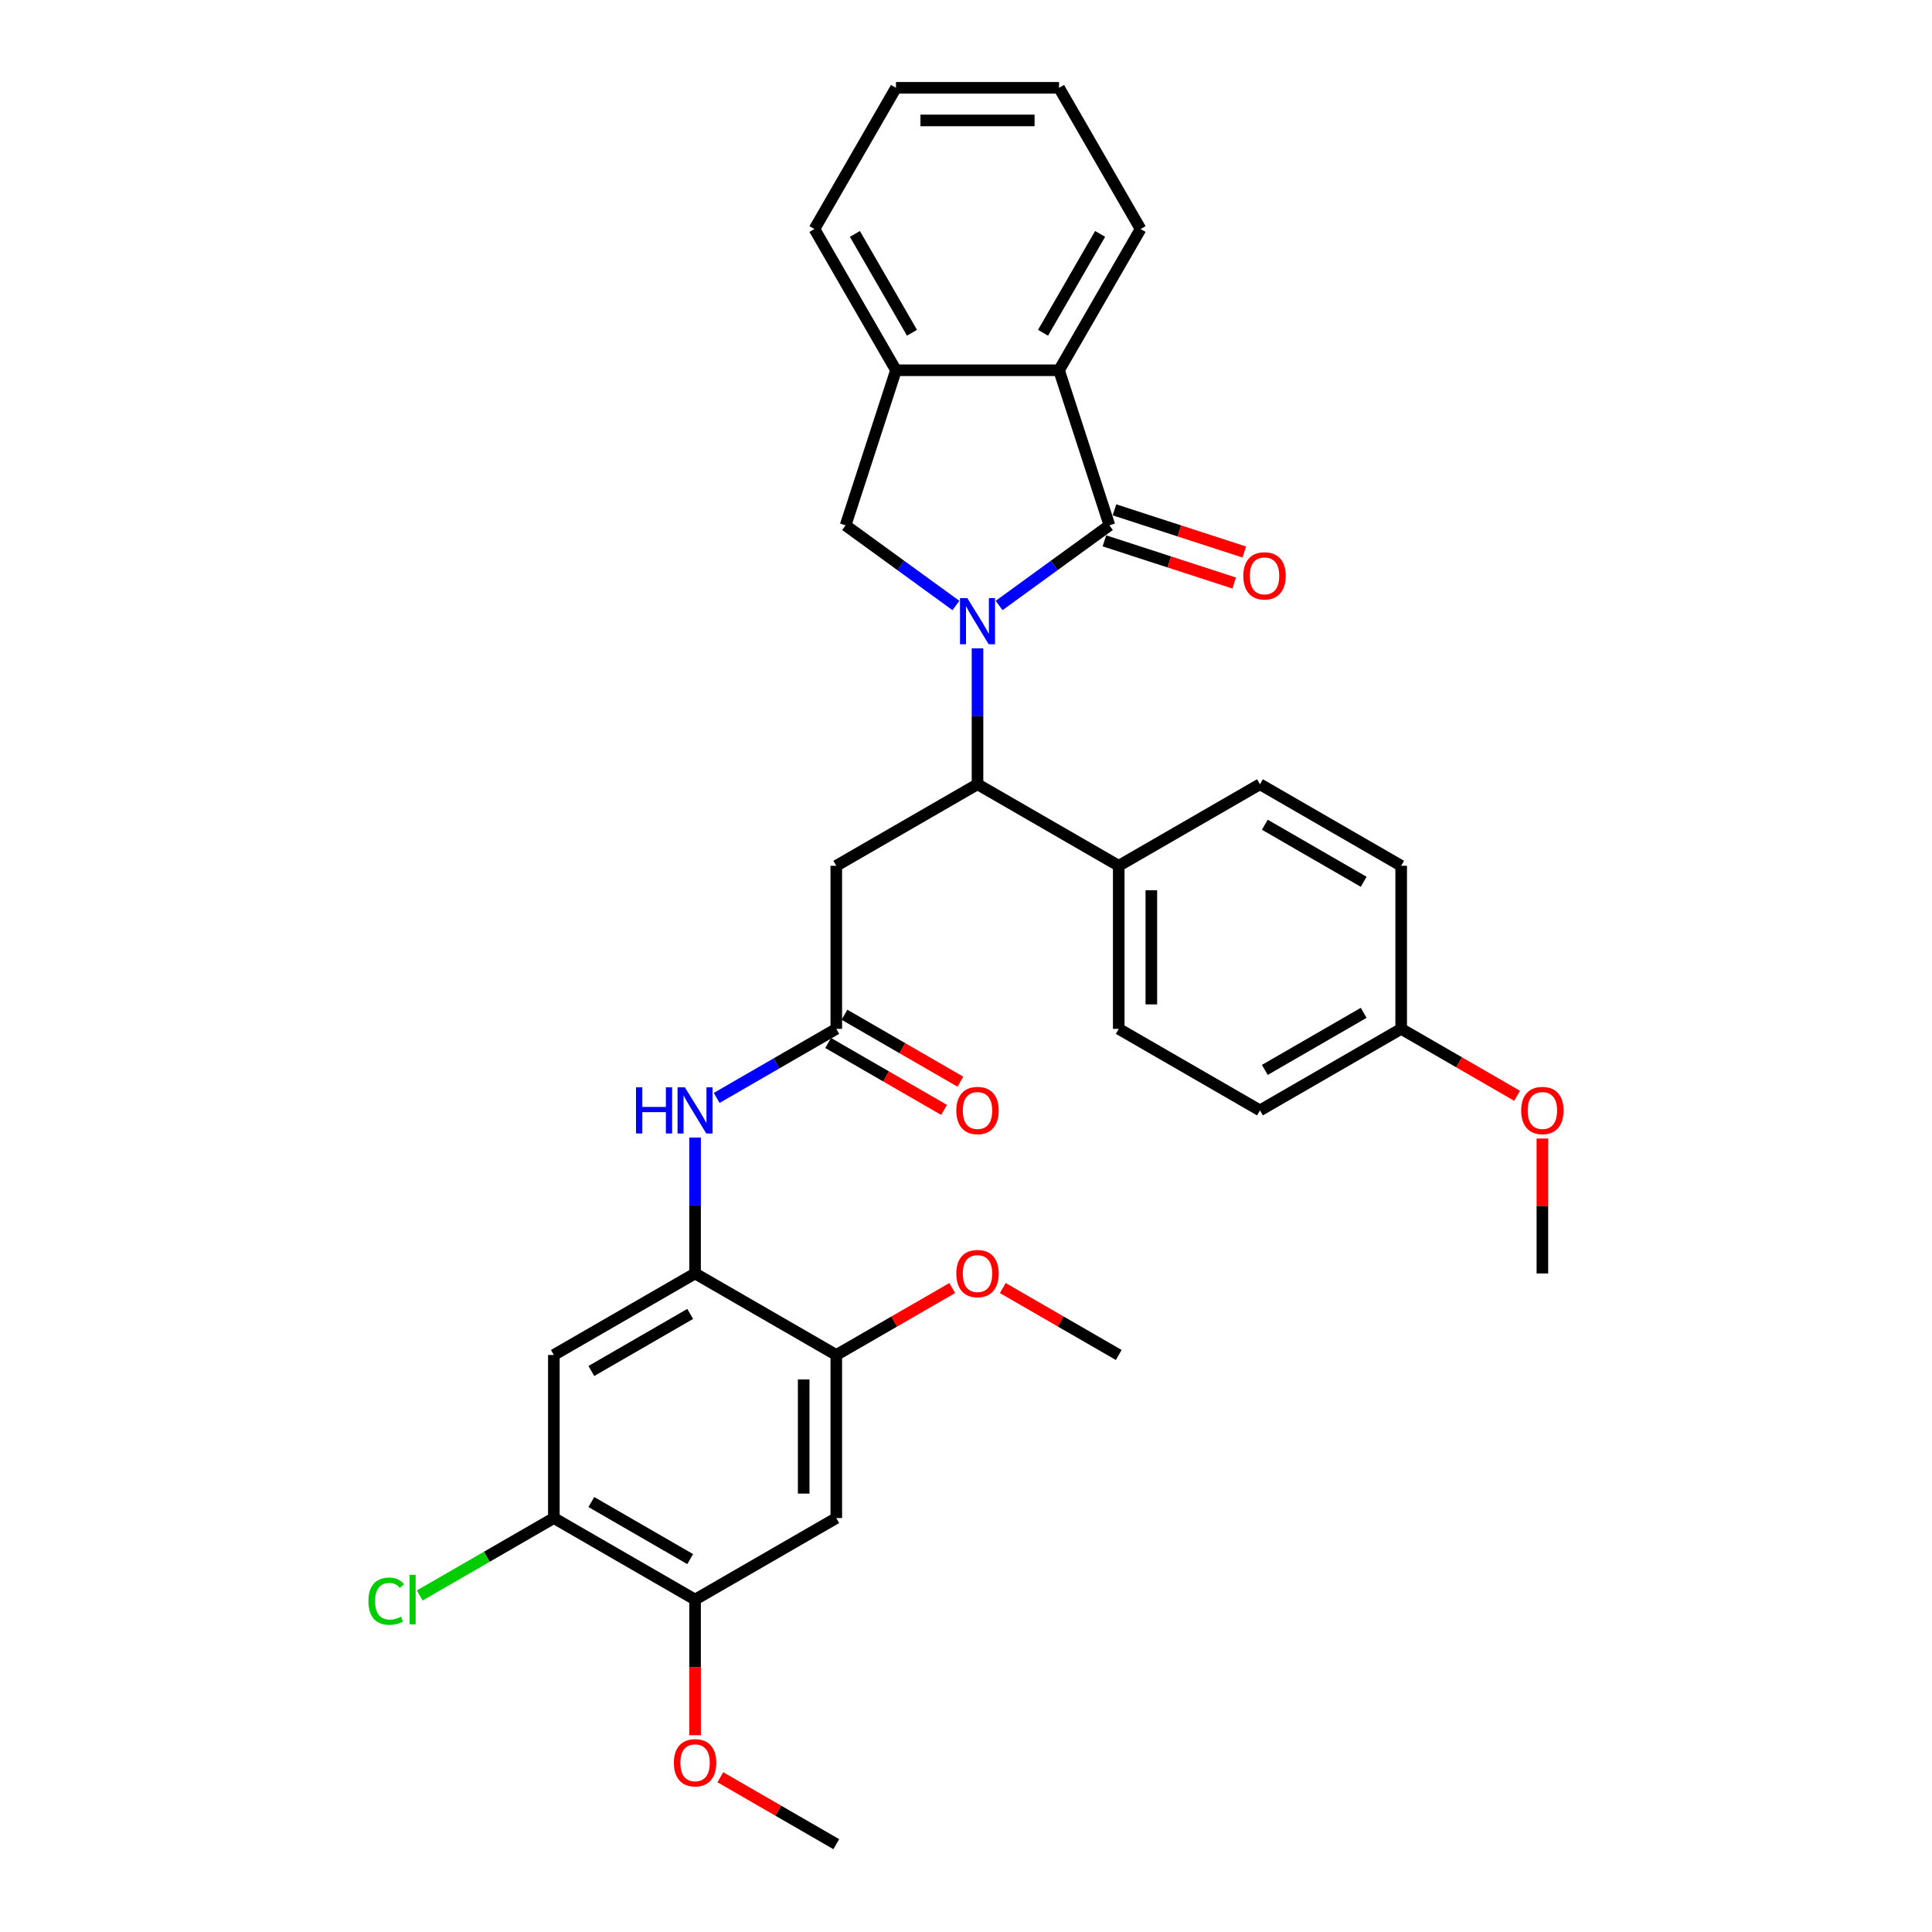 <?xml version='1.0' encoding='iso-8859-1'?>
<svg version='1.1' baseProfile='full'
              xmlns='http://www.w3.org/2000/svg'
                      xmlns:rdkit='http://www.rdkit.org/xml'
                      xmlns:xlink='http://www.w3.org/1999/xlink'
                  xml:space='preserve'
width='1000px' height='1000px' viewBox='0 0 1000 1000'>
<!-- END OF HEADER -->
<rect style='opacity:1.0;fill:#FFFFFF;stroke:none' width='1000' height='1000' x='0' y='0'> </rect>
<path class='bond-0' d='M 517.134,313.407 L 545.688,292.661' style='fill:none;fill-rule:evenodd;stroke:#0000FF;stroke-width:6px;stroke-linecap:butt;stroke-linejoin:miter;stroke-opacity:1' />
<path class='bond-0' d='M 545.688,292.661 L 574.242,271.916' style='fill:none;fill-rule:evenodd;stroke:#000000;stroke-width:6px;stroke-linecap:butt;stroke-linejoin:miter;stroke-opacity:1' />
<path class='bond-1' d='M 505.959,335.588 L 505.959,370.758' style='fill:none;fill-rule:evenodd;stroke:#0000FF;stroke-width:6px;stroke-linecap:butt;stroke-linejoin:miter;stroke-opacity:1' />
<path class='bond-1' d='M 505.959,370.758 L 505.959,405.929' style='fill:none;fill-rule:evenodd;stroke:#000000;stroke-width:6px;stroke-linecap:butt;stroke-linejoin:miter;stroke-opacity:1' />
<path class='bond-2' d='M 494.784,313.407 L 466.23,292.661' style='fill:none;fill-rule:evenodd;stroke:#0000FF;stroke-width:6px;stroke-linecap:butt;stroke-linejoin:miter;stroke-opacity:1' />
<path class='bond-2' d='M 466.23,292.661 L 437.676,271.916' style='fill:none;fill-rule:evenodd;stroke:#000000;stroke-width:6px;stroke-linecap:butt;stroke-linejoin:miter;stroke-opacity:1' />
<path class='bond-3' d='M 574.242,271.916 L 548.16,191.644' style='fill:none;fill-rule:evenodd;stroke:#000000;stroke-width:6px;stroke-linecap:butt;stroke-linejoin:miter;stroke-opacity:1' />
<path class='bond-14' d='M 571.634,279.943 L 605.228,290.858' style='fill:none;fill-rule:evenodd;stroke:#000000;stroke-width:6px;stroke-linecap:butt;stroke-linejoin:miter;stroke-opacity:1' />
<path class='bond-14' d='M 605.228,290.858 L 638.823,301.774' style='fill:none;fill-rule:evenodd;stroke:#FF0000;stroke-width:6px;stroke-linecap:butt;stroke-linejoin:miter;stroke-opacity:1' />
<path class='bond-14' d='M 576.85,263.889 L 610.445,274.804' style='fill:none;fill-rule:evenodd;stroke:#000000;stroke-width:6px;stroke-linecap:butt;stroke-linejoin:miter;stroke-opacity:1' />
<path class='bond-14' d='M 610.445,274.804 L 644.039,285.72' style='fill:none;fill-rule:evenodd;stroke:#FF0000;stroke-width:6px;stroke-linecap:butt;stroke-linejoin:miter;stroke-opacity:1' />
<path class='bond-4' d='M 505.959,405.929 L 432.864,448.13' style='fill:none;fill-rule:evenodd;stroke:#000000;stroke-width:6px;stroke-linecap:butt;stroke-linejoin:miter;stroke-opacity:1' />
<path class='bond-15' d='M 505.959,405.929 L 579.054,448.13' style='fill:none;fill-rule:evenodd;stroke:#000000;stroke-width:6px;stroke-linecap:butt;stroke-linejoin:miter;stroke-opacity:1' />
<path class='bond-7' d='M 437.676,271.916 L 463.758,191.644' style='fill:none;fill-rule:evenodd;stroke:#000000;stroke-width:6px;stroke-linecap:butt;stroke-linejoin:miter;stroke-opacity:1' />
<path class='bond-25' d='M 548.16,191.644 L 590.361,118.549' style='fill:none;fill-rule:evenodd;stroke:#000000;stroke-width:6px;stroke-linecap:butt;stroke-linejoin:miter;stroke-opacity:1' />
<path class='bond-25' d='M 539.871,172.24 L 569.412,121.073' style='fill:none;fill-rule:evenodd;stroke:#000000;stroke-width:6px;stroke-linecap:butt;stroke-linejoin:miter;stroke-opacity:1' />
<path class='bond-33' d='M 548.16,191.644 L 463.758,191.644' style='fill:none;fill-rule:evenodd;stroke:#000000;stroke-width:6px;stroke-linecap:butt;stroke-linejoin:miter;stroke-opacity:1' />
<path class='bond-6' d='M 432.864,448.13 L 432.864,532.533' style='fill:none;fill-rule:evenodd;stroke:#000000;stroke-width:6px;stroke-linecap:butt;stroke-linejoin:miter;stroke-opacity:1' />
<path class='bond-5' d='M 359.769,659.136 L 359.769,623.966' style='fill:none;fill-rule:evenodd;stroke:#000000;stroke-width:6px;stroke-linecap:butt;stroke-linejoin:miter;stroke-opacity:1' />
<path class='bond-5' d='M 359.769,623.966 L 359.769,588.795' style='fill:none;fill-rule:evenodd;stroke:#0000FF;stroke-width:6px;stroke-linecap:butt;stroke-linejoin:miter;stroke-opacity:1' />
<path class='bond-8' d='M 359.769,659.136 L 286.675,701.338' style='fill:none;fill-rule:evenodd;stroke:#000000;stroke-width:6px;stroke-linecap:butt;stroke-linejoin:miter;stroke-opacity:1' />
<path class='bond-8' d='M 357.245,680.086 L 306.079,709.627' style='fill:none;fill-rule:evenodd;stroke:#000000;stroke-width:6px;stroke-linecap:butt;stroke-linejoin:miter;stroke-opacity:1' />
<path class='bond-11' d='M 359.769,659.136 L 432.864,701.338' style='fill:none;fill-rule:evenodd;stroke:#000000;stroke-width:6px;stroke-linecap:butt;stroke-linejoin:miter;stroke-opacity:1' />
<path class='bond-9' d='M 432.864,532.533 L 401.904,550.407' style='fill:none;fill-rule:evenodd;stroke:#000000;stroke-width:6px;stroke-linecap:butt;stroke-linejoin:miter;stroke-opacity:1' />
<path class='bond-9' d='M 401.904,550.407 L 370.944,568.282' style='fill:none;fill-rule:evenodd;stroke:#0000FF;stroke-width:6px;stroke-linecap:butt;stroke-linejoin:miter;stroke-opacity:1' />
<path class='bond-16' d='M 428.644,539.842 L 458.65,557.166' style='fill:none;fill-rule:evenodd;stroke:#000000;stroke-width:6px;stroke-linecap:butt;stroke-linejoin:miter;stroke-opacity:1' />
<path class='bond-16' d='M 458.65,557.166 L 488.656,574.49' style='fill:none;fill-rule:evenodd;stroke:#FF0000;stroke-width:6px;stroke-linecap:butt;stroke-linejoin:miter;stroke-opacity:1' />
<path class='bond-16' d='M 437.084,525.223 L 467.09,542.547' style='fill:none;fill-rule:evenodd;stroke:#000000;stroke-width:6px;stroke-linecap:butt;stroke-linejoin:miter;stroke-opacity:1' />
<path class='bond-16' d='M 467.09,542.547 L 497.097,559.871' style='fill:none;fill-rule:evenodd;stroke:#FF0000;stroke-width:6px;stroke-linecap:butt;stroke-linejoin:miter;stroke-opacity:1' />
<path class='bond-27' d='M 463.758,191.644 L 421.556,118.549' style='fill:none;fill-rule:evenodd;stroke:#000000;stroke-width:6px;stroke-linecap:butt;stroke-linejoin:miter;stroke-opacity:1' />
<path class='bond-27' d='M 472.046,172.24 L 442.505,121.073' style='fill:none;fill-rule:evenodd;stroke:#000000;stroke-width:6px;stroke-linecap:butt;stroke-linejoin:miter;stroke-opacity:1' />
<path class='bond-12' d='M 286.675,701.338 L 286.675,785.74' style='fill:none;fill-rule:evenodd;stroke:#000000;stroke-width:6px;stroke-linecap:butt;stroke-linejoin:miter;stroke-opacity:1' />
<path class='bond-10' d='M 432.864,785.74 L 432.864,701.338' style='fill:none;fill-rule:evenodd;stroke:#000000;stroke-width:6px;stroke-linecap:butt;stroke-linejoin:miter;stroke-opacity:1' />
<path class='bond-10' d='M 415.984,773.08 L 415.984,713.998' style='fill:none;fill-rule:evenodd;stroke:#000000;stroke-width:6px;stroke-linecap:butt;stroke-linejoin:miter;stroke-opacity:1' />
<path class='bond-13' d='M 432.864,785.74 L 359.769,827.942' style='fill:none;fill-rule:evenodd;stroke:#000000;stroke-width:6px;stroke-linecap:butt;stroke-linejoin:miter;stroke-opacity:1' />
<path class='bond-21' d='M 432.864,701.338 L 462.87,684.014' style='fill:none;fill-rule:evenodd;stroke:#000000;stroke-width:6px;stroke-linecap:butt;stroke-linejoin:miter;stroke-opacity:1' />
<path class='bond-21' d='M 462.87,684.014 L 492.876,666.69' style='fill:none;fill-rule:evenodd;stroke:#FF0000;stroke-width:6px;stroke-linecap:butt;stroke-linejoin:miter;stroke-opacity:1' />
<path class='bond-19' d='M 286.675,785.74 L 251.959,805.784' style='fill:none;fill-rule:evenodd;stroke:#000000;stroke-width:6px;stroke-linecap:butt;stroke-linejoin:miter;stroke-opacity:1' />
<path class='bond-19' d='M 251.959,805.784 L 217.243,825.827' style='fill:none;fill-rule:evenodd;stroke:#00CC00;stroke-width:6px;stroke-linecap:butt;stroke-linejoin:miter;stroke-opacity:1' />
<path class='bond-36' d='M 286.675,785.74 L 359.769,827.942' style='fill:none;fill-rule:evenodd;stroke:#000000;stroke-width:6px;stroke-linecap:butt;stroke-linejoin:miter;stroke-opacity:1' />
<path class='bond-36' d='M 306.079,777.452 L 357.245,806.992' style='fill:none;fill-rule:evenodd;stroke:#000000;stroke-width:6px;stroke-linecap:butt;stroke-linejoin:miter;stroke-opacity:1' />
<path class='bond-22' d='M 359.769,827.942 L 359.769,863.045' style='fill:none;fill-rule:evenodd;stroke:#000000;stroke-width:6px;stroke-linecap:butt;stroke-linejoin:miter;stroke-opacity:1' />
<path class='bond-22' d='M 359.769,863.045 L 359.769,898.148' style='fill:none;fill-rule:evenodd;stroke:#FF0000;stroke-width:6px;stroke-linecap:butt;stroke-linejoin:miter;stroke-opacity:1' />
<path class='bond-17' d='M 579.054,448.13 L 579.054,532.533' style='fill:none;fill-rule:evenodd;stroke:#000000;stroke-width:6px;stroke-linecap:butt;stroke-linejoin:miter;stroke-opacity:1' />
<path class='bond-17' d='M 595.934,460.79 L 595.934,519.872' style='fill:none;fill-rule:evenodd;stroke:#000000;stroke-width:6px;stroke-linecap:butt;stroke-linejoin:miter;stroke-opacity:1' />
<path class='bond-18' d='M 579.054,448.13 L 652.148,405.929' style='fill:none;fill-rule:evenodd;stroke:#000000;stroke-width:6px;stroke-linecap:butt;stroke-linejoin:miter;stroke-opacity:1' />
<path class='bond-23' d='M 579.054,532.533 L 652.148,574.734' style='fill:none;fill-rule:evenodd;stroke:#000000;stroke-width:6px;stroke-linecap:butt;stroke-linejoin:miter;stroke-opacity:1' />
<path class='bond-24' d='M 652.148,405.929 L 725.243,448.13' style='fill:none;fill-rule:evenodd;stroke:#000000;stroke-width:6px;stroke-linecap:butt;stroke-linejoin:miter;stroke-opacity:1' />
<path class='bond-24' d='M 654.672,426.878 L 705.839,456.419' style='fill:none;fill-rule:evenodd;stroke:#000000;stroke-width:6px;stroke-linecap:butt;stroke-linejoin:miter;stroke-opacity:1' />
<path class='bond-20' d='M 725.243,532.533 L 725.243,448.13' style='fill:none;fill-rule:evenodd;stroke:#000000;stroke-width:6px;stroke-linecap:butt;stroke-linejoin:miter;stroke-opacity:1' />
<path class='bond-26' d='M 725.243,532.533 L 755.249,549.857' style='fill:none;fill-rule:evenodd;stroke:#000000;stroke-width:6px;stroke-linecap:butt;stroke-linejoin:miter;stroke-opacity:1' />
<path class='bond-26' d='M 755.249,549.857 L 785.255,567.181' style='fill:none;fill-rule:evenodd;stroke:#FF0000;stroke-width:6px;stroke-linecap:butt;stroke-linejoin:miter;stroke-opacity:1' />
<path class='bond-35' d='M 725.243,532.533 L 652.148,574.734' style='fill:none;fill-rule:evenodd;stroke:#000000;stroke-width:6px;stroke-linecap:butt;stroke-linejoin:miter;stroke-opacity:1' />
<path class='bond-35' d='M 705.839,524.244 L 654.672,553.785' style='fill:none;fill-rule:evenodd;stroke:#000000;stroke-width:6px;stroke-linecap:butt;stroke-linejoin:miter;stroke-opacity:1' />
<path class='bond-29' d='M 519.041,666.69 L 549.047,684.014' style='fill:none;fill-rule:evenodd;stroke:#FF0000;stroke-width:6px;stroke-linecap:butt;stroke-linejoin:miter;stroke-opacity:1' />
<path class='bond-29' d='M 549.047,684.014 L 579.054,701.338' style='fill:none;fill-rule:evenodd;stroke:#000000;stroke-width:6px;stroke-linecap:butt;stroke-linejoin:miter;stroke-opacity:1' />
<path class='bond-28' d='M 372.852,919.897 L 402.858,937.221' style='fill:none;fill-rule:evenodd;stroke:#FF0000;stroke-width:6px;stroke-linecap:butt;stroke-linejoin:miter;stroke-opacity:1' />
<path class='bond-28' d='M 402.858,937.221 L 432.864,954.545' style='fill:none;fill-rule:evenodd;stroke:#000000;stroke-width:6px;stroke-linecap:butt;stroke-linejoin:miter;stroke-opacity:1' />
<path class='bond-31' d='M 590.361,118.549 L 548.16,45.455' style='fill:none;fill-rule:evenodd;stroke:#000000;stroke-width:6px;stroke-linecap:butt;stroke-linejoin:miter;stroke-opacity:1' />
<path class='bond-30' d='M 798.338,589.302 L 798.338,624.219' style='fill:none;fill-rule:evenodd;stroke:#FF0000;stroke-width:6px;stroke-linecap:butt;stroke-linejoin:miter;stroke-opacity:1' />
<path class='bond-30' d='M 798.338,624.219 L 798.338,659.136' style='fill:none;fill-rule:evenodd;stroke:#000000;stroke-width:6px;stroke-linecap:butt;stroke-linejoin:miter;stroke-opacity:1' />
<path class='bond-32' d='M 421.556,118.549 L 463.758,45.455' style='fill:none;fill-rule:evenodd;stroke:#000000;stroke-width:6px;stroke-linecap:butt;stroke-linejoin:miter;stroke-opacity:1' />
<path class='bond-34' d='M 548.16,45.455 L 463.758,45.455' style='fill:none;fill-rule:evenodd;stroke:#000000;stroke-width:6px;stroke-linecap:butt;stroke-linejoin:miter;stroke-opacity:1' />
<path class='bond-34' d='M 535.5,62.335 L 476.418,62.335' style='fill:none;fill-rule:evenodd;stroke:#000000;stroke-width:6px;stroke-linecap:butt;stroke-linejoin:miter;stroke-opacity:1' />
<path  class='atom-0' d='M 500.675 309.575
L 508.508 322.235
Q 509.284 323.484, 510.533 325.746
Q 511.783 328.008, 511.85 328.143
L 511.85 309.575
L 515.024 309.575
L 515.024 333.478
L 511.749 333.478
L 503.342 319.636
Q 502.363 318.015, 501.317 316.158
Q 500.304 314.301, 500 313.727
L 500 333.478
L 496.894 333.478
L 496.894 309.575
L 500.675 309.575
' fill='#0000FF'/>
<path  class='atom-10' d='M 329.199 562.783
L 332.44 562.783
L 332.44 572.945
L 344.661 572.945
L 344.661 562.783
L 347.902 562.783
L 347.902 586.685
L 344.661 586.685
L 344.661 575.645
L 332.44 575.645
L 332.44 586.685
L 329.199 586.685
L 329.199 562.783
' fill='#0000FF'/>
<path  class='atom-10' d='M 354.486 562.783
L 362.318 575.443
Q 363.095 576.692, 364.344 578.954
Q 365.593 581.216, 365.661 581.351
L 365.661 562.783
L 368.834 562.783
L 368.834 586.685
L 365.559 586.685
L 357.153 572.843
Q 356.174 571.223, 355.127 569.366
Q 354.114 567.509, 353.81 566.935
L 353.81 586.685
L 350.704 586.685
L 350.704 562.783
L 354.486 562.783
' fill='#0000FF'/>
<path  class='atom-15' d='M 643.541 298.065
Q 643.541 292.326, 646.377 289.118
Q 649.213 285.911, 654.514 285.911
Q 659.814 285.911, 662.65 289.118
Q 665.486 292.326, 665.486 298.065
Q 665.486 303.872, 662.616 307.18
Q 659.746 310.455, 654.514 310.455
Q 649.247 310.455, 646.377 307.18
Q 643.541 303.906, 643.541 298.065
M 654.514 307.754
Q 658.16 307.754, 660.118 305.324
Q 662.11 302.859, 662.11 298.065
Q 662.11 293.372, 660.118 291.009
Q 658.16 288.612, 654.514 288.612
Q 650.867 288.612, 648.875 290.975
Q 646.917 293.338, 646.917 298.065
Q 646.917 302.893, 648.875 305.324
Q 650.867 307.754, 654.514 307.754
' fill='#FF0000'/>
<path  class='atom-17' d='M 494.986 574.801
Q 494.986 569.062, 497.822 565.855
Q 500.658 562.647, 505.959 562.647
Q 511.259 562.647, 514.095 565.855
Q 516.931 569.062, 516.931 574.801
Q 516.931 580.608, 514.061 583.917
Q 511.192 587.192, 505.959 587.192
Q 500.692 587.192, 497.822 583.917
Q 494.986 580.642, 494.986 574.801
M 505.959 584.491
Q 509.605 584.491, 511.563 582.06
Q 513.555 579.596, 513.555 574.801
Q 513.555 570.109, 511.563 567.745
Q 509.605 565.348, 505.959 565.348
Q 502.313 565.348, 500.321 567.712
Q 498.363 570.075, 498.363 574.801
Q 498.363 579.629, 500.321 582.06
Q 502.313 584.491, 505.959 584.491
' fill='#FF0000'/>
<path  class='atom-20' d='M 190.69 828.769
Q 190.69 822.827, 193.458 819.721
Q 196.26 816.581, 201.561 816.581
Q 206.49 816.581, 209.123 820.058
L 206.895 821.882
Q 204.971 819.349, 201.561 819.349
Q 197.948 819.349, 196.024 821.78
Q 194.133 824.177, 194.133 828.769
Q 194.133 833.495, 196.092 835.926
Q 198.083 838.357, 201.932 838.357
Q 204.566 838.357, 207.638 836.77
L 208.583 839.302
Q 207.334 840.112, 205.443 840.585
Q 203.553 841.058, 201.46 841.058
Q 196.26 841.058, 193.458 837.884
Q 190.69 834.711, 190.69 828.769
' fill='#00CC00'/>
<path  class='atom-20' d='M 212.027 815.129
L 215.133 815.129
L 215.133 840.754
L 212.027 840.754
L 212.027 815.129
' fill='#00CC00'/>
<path  class='atom-22' d='M 494.986 659.204
Q 494.986 653.465, 497.822 650.257
Q 500.658 647.05, 505.959 647.05
Q 511.259 647.05, 514.095 650.257
Q 516.931 653.465, 516.931 659.204
Q 516.931 665.011, 514.061 668.319
Q 511.192 671.594, 505.959 671.594
Q 500.692 671.594, 497.822 668.319
Q 494.986 665.045, 494.986 659.204
M 505.959 668.893
Q 509.605 668.893, 511.563 666.463
Q 513.555 663.998, 513.555 659.204
Q 513.555 654.511, 511.563 652.148
Q 509.605 649.751, 505.959 649.751
Q 502.313 649.751, 500.321 652.114
Q 498.363 654.477, 498.363 659.204
Q 498.363 664.032, 500.321 666.463
Q 502.313 668.893, 505.959 668.893
' fill='#FF0000'/>
<path  class='atom-23' d='M 348.797 912.412
Q 348.797 906.672, 351.633 903.465
Q 354.469 900.258, 359.769 900.258
Q 365.07 900.258, 367.906 903.465
Q 370.742 906.672, 370.742 912.412
Q 370.742 918.219, 367.872 921.527
Q 365.002 924.802, 359.769 924.802
Q 354.503 924.802, 351.633 921.527
Q 348.797 918.252, 348.797 912.412
M 359.769 922.101
Q 363.415 922.101, 365.374 919.67
Q 367.366 917.206, 367.366 912.412
Q 367.366 907.719, 365.374 905.356
Q 363.415 902.959, 359.769 902.959
Q 356.123 902.959, 354.131 905.322
Q 352.173 907.685, 352.173 912.412
Q 352.173 917.24, 354.131 919.67
Q 356.123 922.101, 359.769 922.101
' fill='#FF0000'/>
<path  class='atom-27' d='M 787.366 574.801
Q 787.366 569.062, 790.201 565.855
Q 793.037 562.647, 798.338 562.647
Q 803.638 562.647, 806.474 565.855
Q 809.31 569.062, 809.31 574.801
Q 809.31 580.608, 806.441 583.917
Q 803.571 587.192, 798.338 587.192
Q 793.071 587.192, 790.201 583.917
Q 787.366 580.642, 787.366 574.801
M 798.338 584.491
Q 801.984 584.491, 803.942 582.06
Q 805.934 579.596, 805.934 574.801
Q 805.934 570.109, 803.942 567.745
Q 801.984 565.348, 798.338 565.348
Q 794.692 565.348, 792.7 567.712
Q 790.742 570.075, 790.742 574.801
Q 790.742 579.629, 792.7 582.06
Q 794.692 584.491, 798.338 584.491
' fill='#FF0000'/>
</svg>
